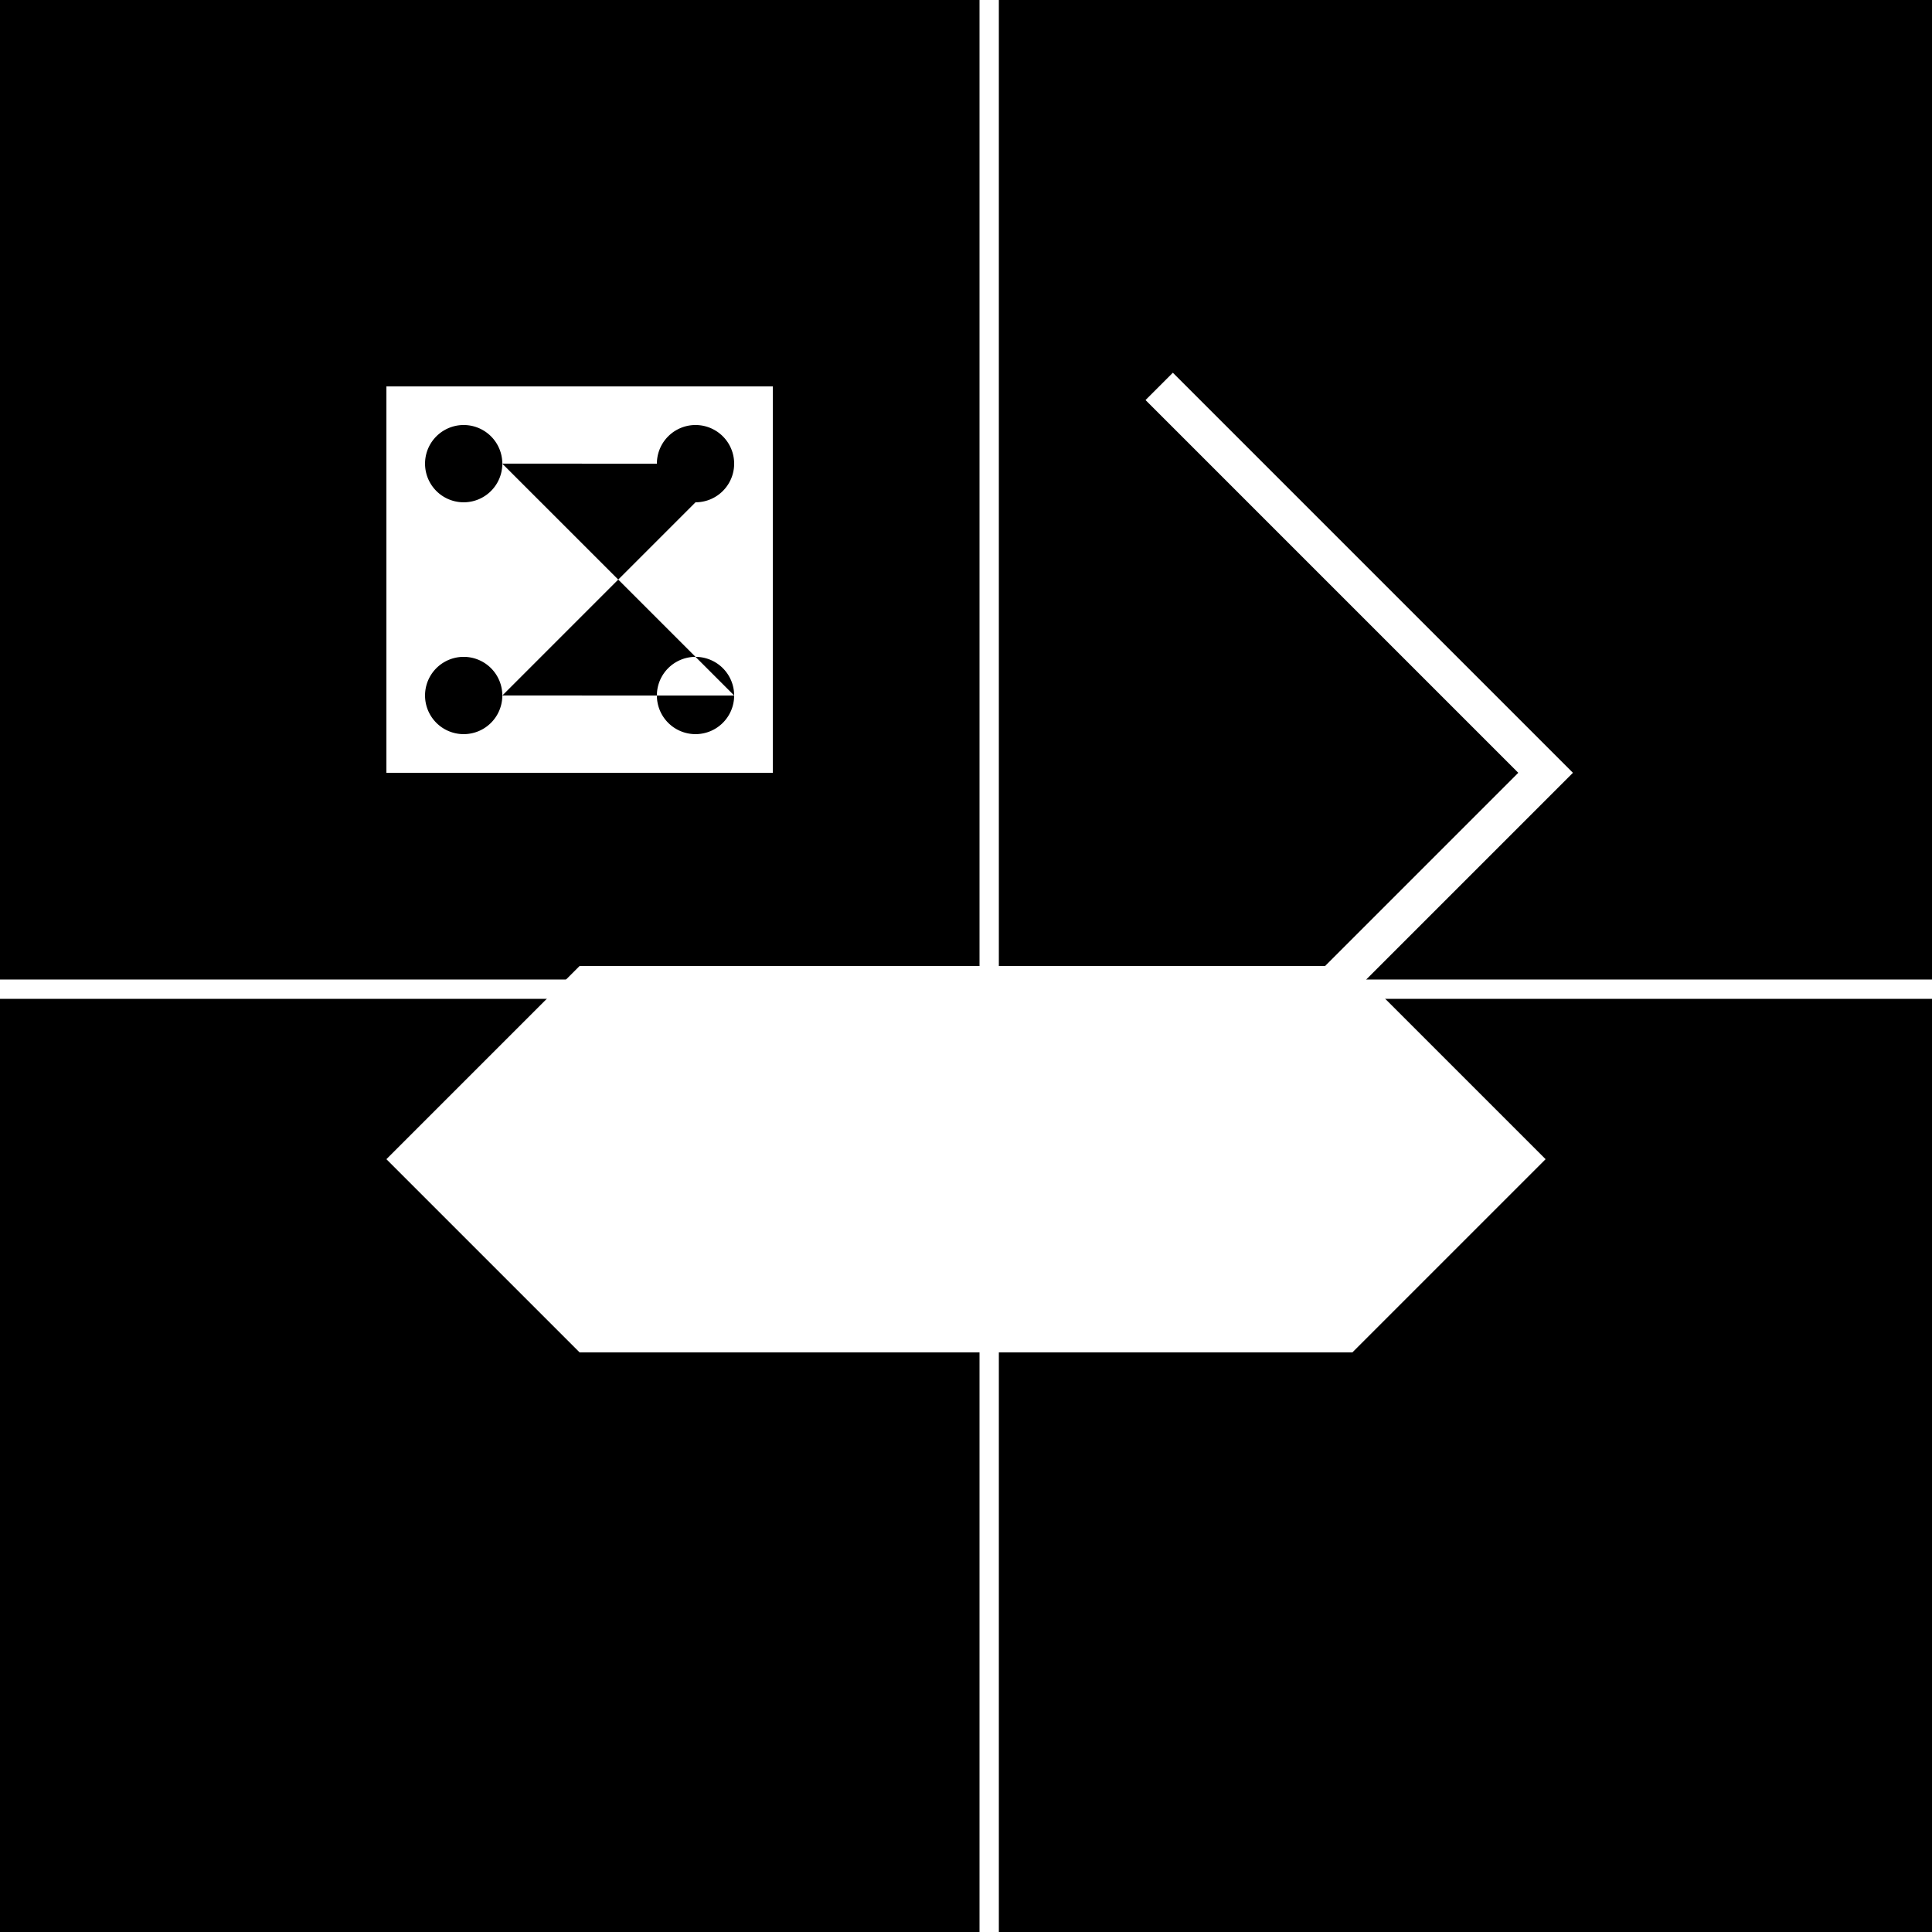 <!--

Generated by DrawGPT.
Free, open source, AI generated images in SVG, PNG, and HTML Canvas format.
https://drawgpt.ai

Created: 2023-11-14T05:25:52.149Z
Link: https://drawgpt.ai/prompt/121002/

-->
<svg xmlns="http://www.w3.org/2000/svg" xmlns:xlink="http://www.w3.org/1999/xlink" width="500" height="500"><defs/><g><rect fill="#000000" stroke="none" x="0" y="0" width="512" height="512"/><path fill="#ffffff" stroke="none" paint-order="stroke fill markers" d=" M 100 100 L 200 100 L 200 200 L 100 200 Z"/><path fill="#000000" stroke="none" paint-order="stroke fill markers" d=" M 130 120 A 10 10 0 1 1 130 119.99 L 190 120 A 10 10 0 1 1 190 119.99 L 130 180 A 10 10 0 1 1 130 179.99 L 190 180 A 10 10 0 1 1 190 179.99"/><path fill="none" stroke="#ffffff" paint-order="fill stroke markers" d=" M 300 100 L 400 200 L 300 300" stroke-miterlimit="10" stroke-width="10" stroke-dasharray=""/><path fill="#ffffff" stroke="none" paint-order="stroke fill markers" d=" M 100 300 L 150 250 L 350 250 L 400 300 L 350 350 L 150 350 Z"/><path fill="none" stroke="#ffffff" paint-order="fill stroke markers" d=" M 256 0 L 256 512 M 0 256 L 512 256" stroke-miterlimit="10" stroke-width="5" stroke-dasharray=""/></g></svg>